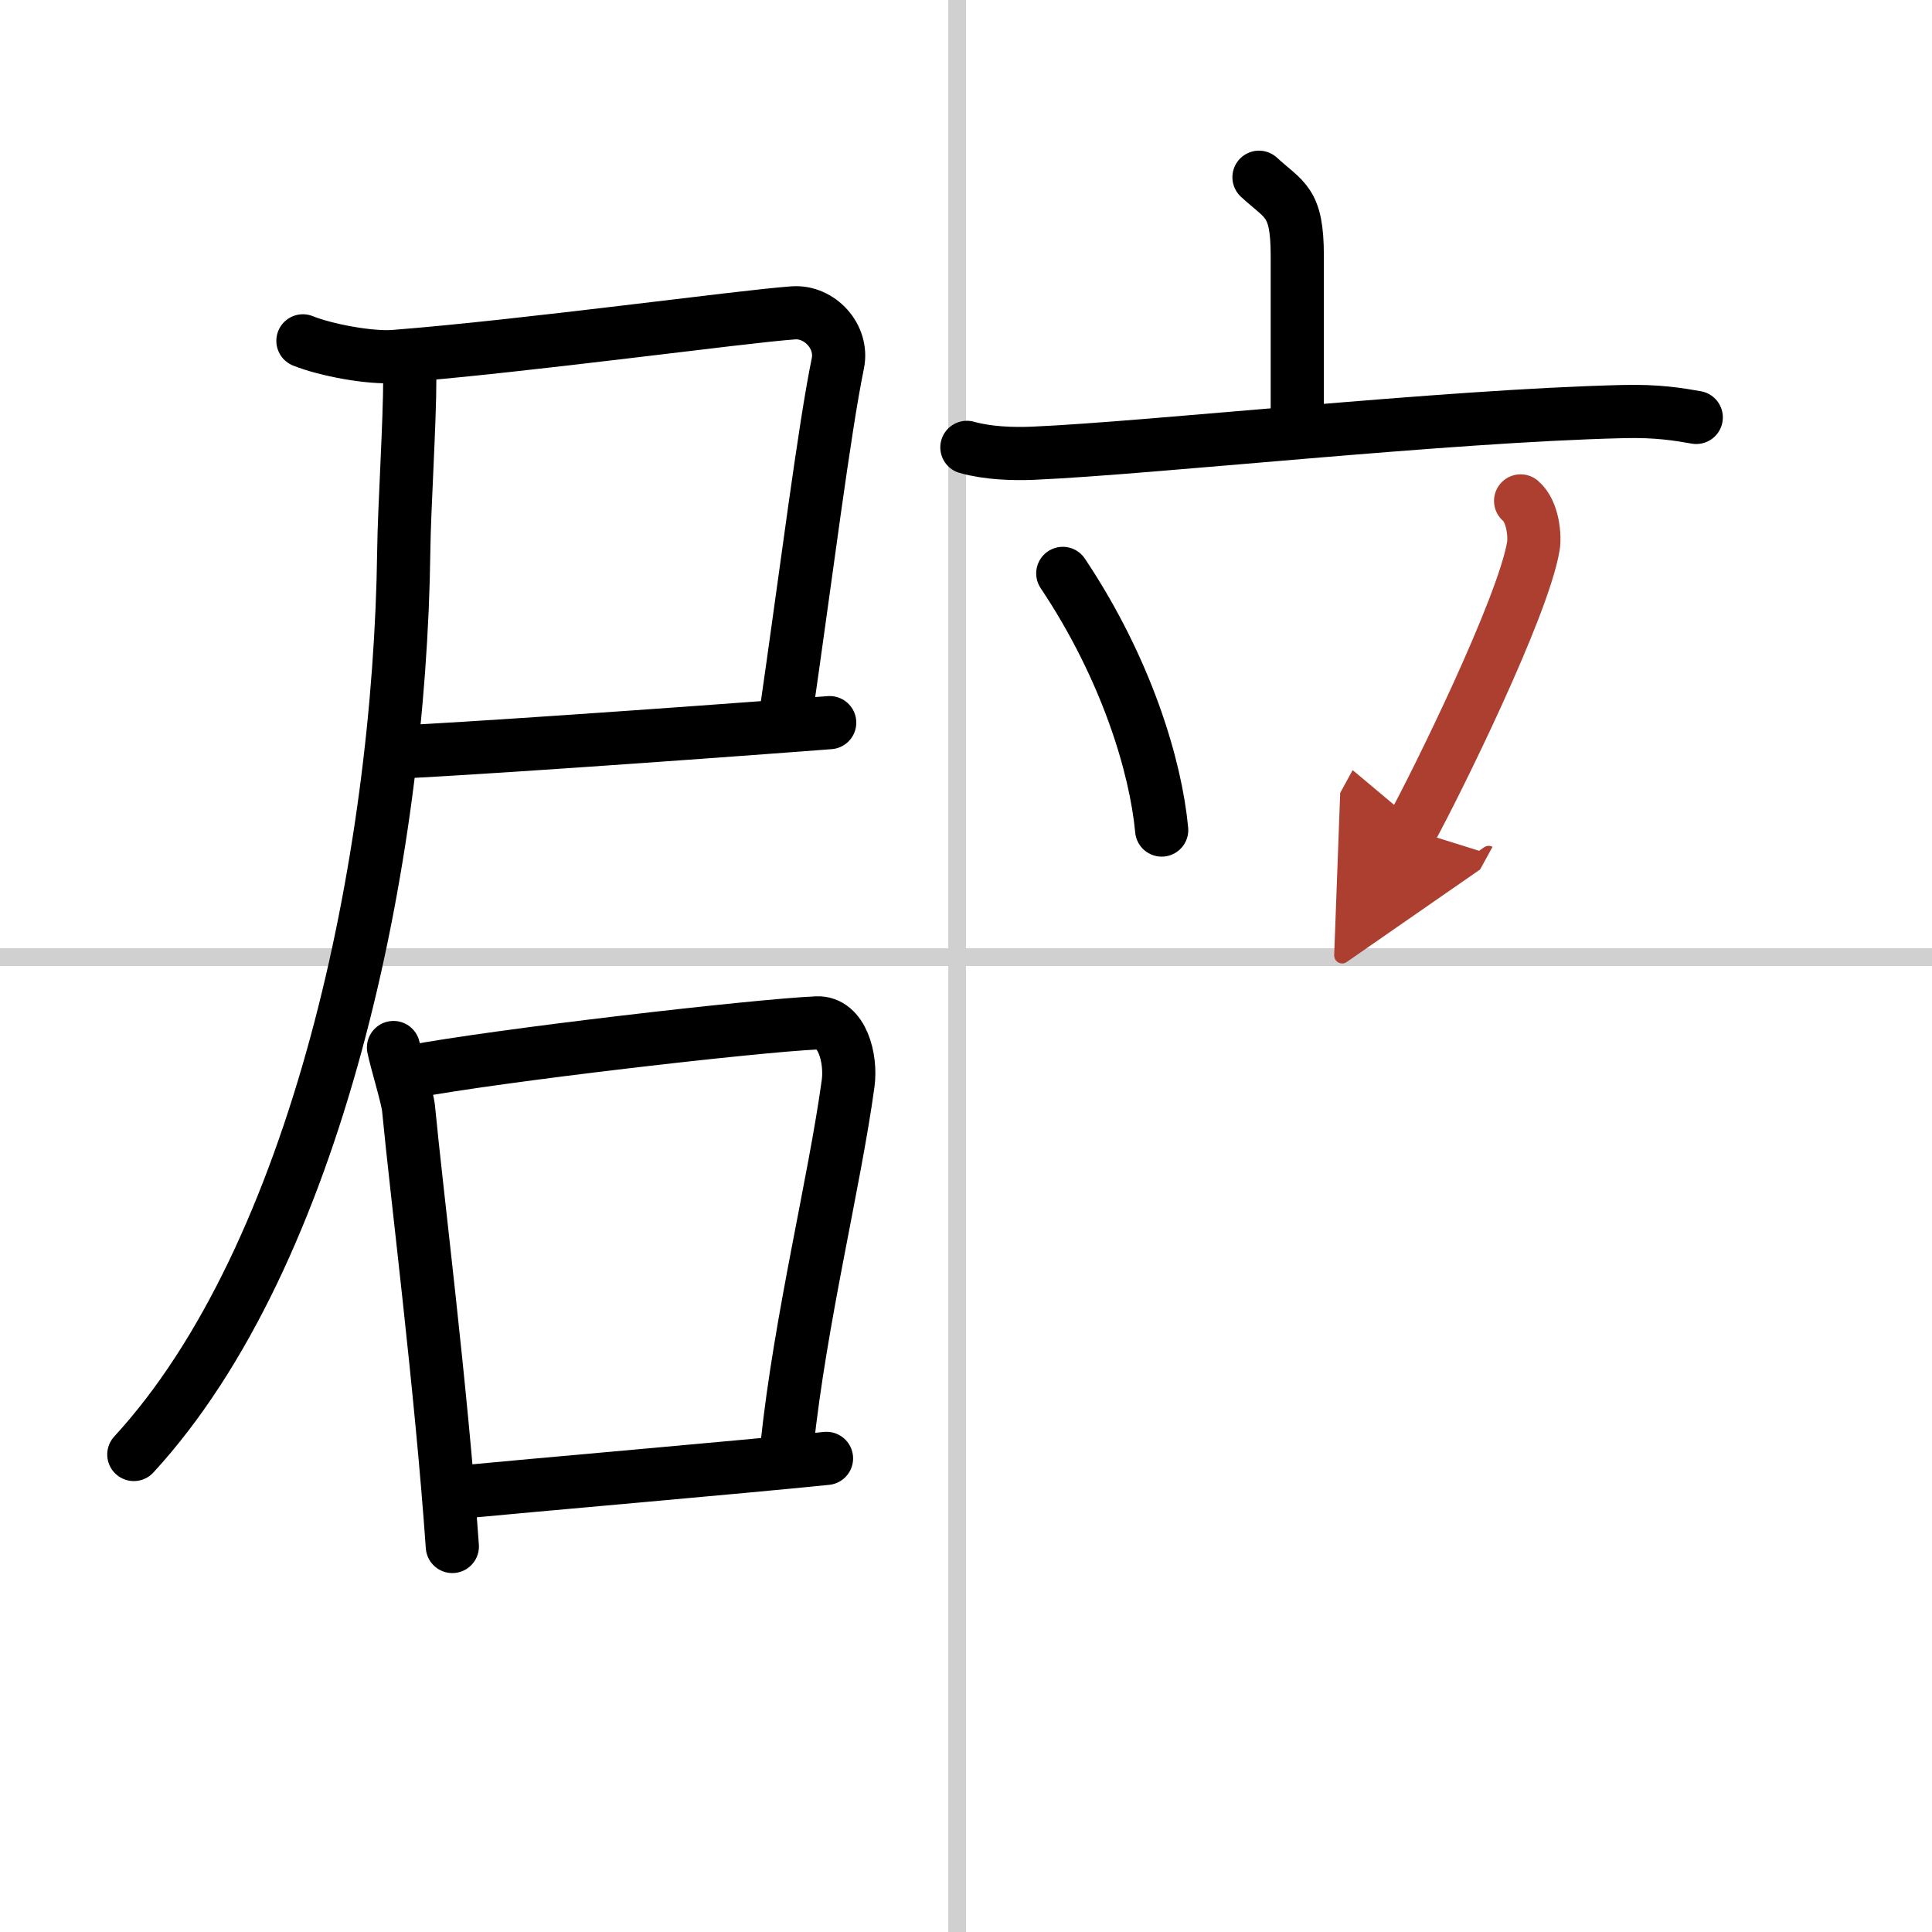 <svg width="400" height="400" viewBox="0 0 109 109" xmlns="http://www.w3.org/2000/svg"><defs><marker id="a" markerWidth="4" orient="auto" refX="1" refY="5" viewBox="0 0 10 10"><polyline points="0 0 10 5 0 10 1 5" fill="#ad3f31" stroke="#ad3f31"/></marker></defs><g fill="none" stroke="#000" stroke-linecap="round" stroke-linejoin="round" stroke-width="3"><rect width="100%" height="100%" fill="#fff" stroke="#fff"/><line x1="54" x2="54" y2="109" stroke="#d0d0d0" stroke-width="1"/><line x2="109" y1="54" y2="54" stroke="#d0d0d0" stroke-width="1"/><path d="m17.09 19.23c1.29 0.52 3.8 0.99 5.17 0.88 7.4-0.58 19.54-2.25 22.51-2.46 1.47-0.1 2.81 1.33 2.5 2.85-0.77 3.74-1.77 11.76-2.97 20.07"/><path d="m22.29 42.44c3.71-0.17 14.96-0.94 24.52-1.67"/><path d="m23.12 21.29c0 2.59-0.31 7.33-0.34 9.76-0.22 17.52-4.9 39.78-15.23 51.01"/><path d="m22.2 59.1c0.18 0.86 0.78 2.78 0.85 3.44 0.45 4.74 1.84 15.72 2.47 24.71"/><path d="m23.11 60.48c5.03-0.95 19.54-2.62 22.98-2.77 1.42-0.06 1.95 2 1.76 3.41-0.77 5.62-2.69 13.27-3.45 20.45"/><path d="m25.78 84.2c4.16-0.4 15.85-1.41 20.85-1.92"/><path d="m71.03 10c1.44 1.33 2.16 1.33 2.16 4.43v9.82"/><path d="m54.55 25.24c1.18 0.33 2.57 0.38 3.75 0.33 6.68-0.29 23.16-2.11 33.26-2.35 1.97-0.05 3.16 0.16 4.14 0.33"/><path d="m59.96 32.35c3.61 5.4 5.25 10.92 5.58 14.48"/><path d="m85.79 28.26c0.72 0.61 0.81 2.04 0.72 2.55-0.58 3.46-5.45 13.34-6.9 15.99" marker-end="url(#a)" stroke="#ad3f31"/></g></svg>
